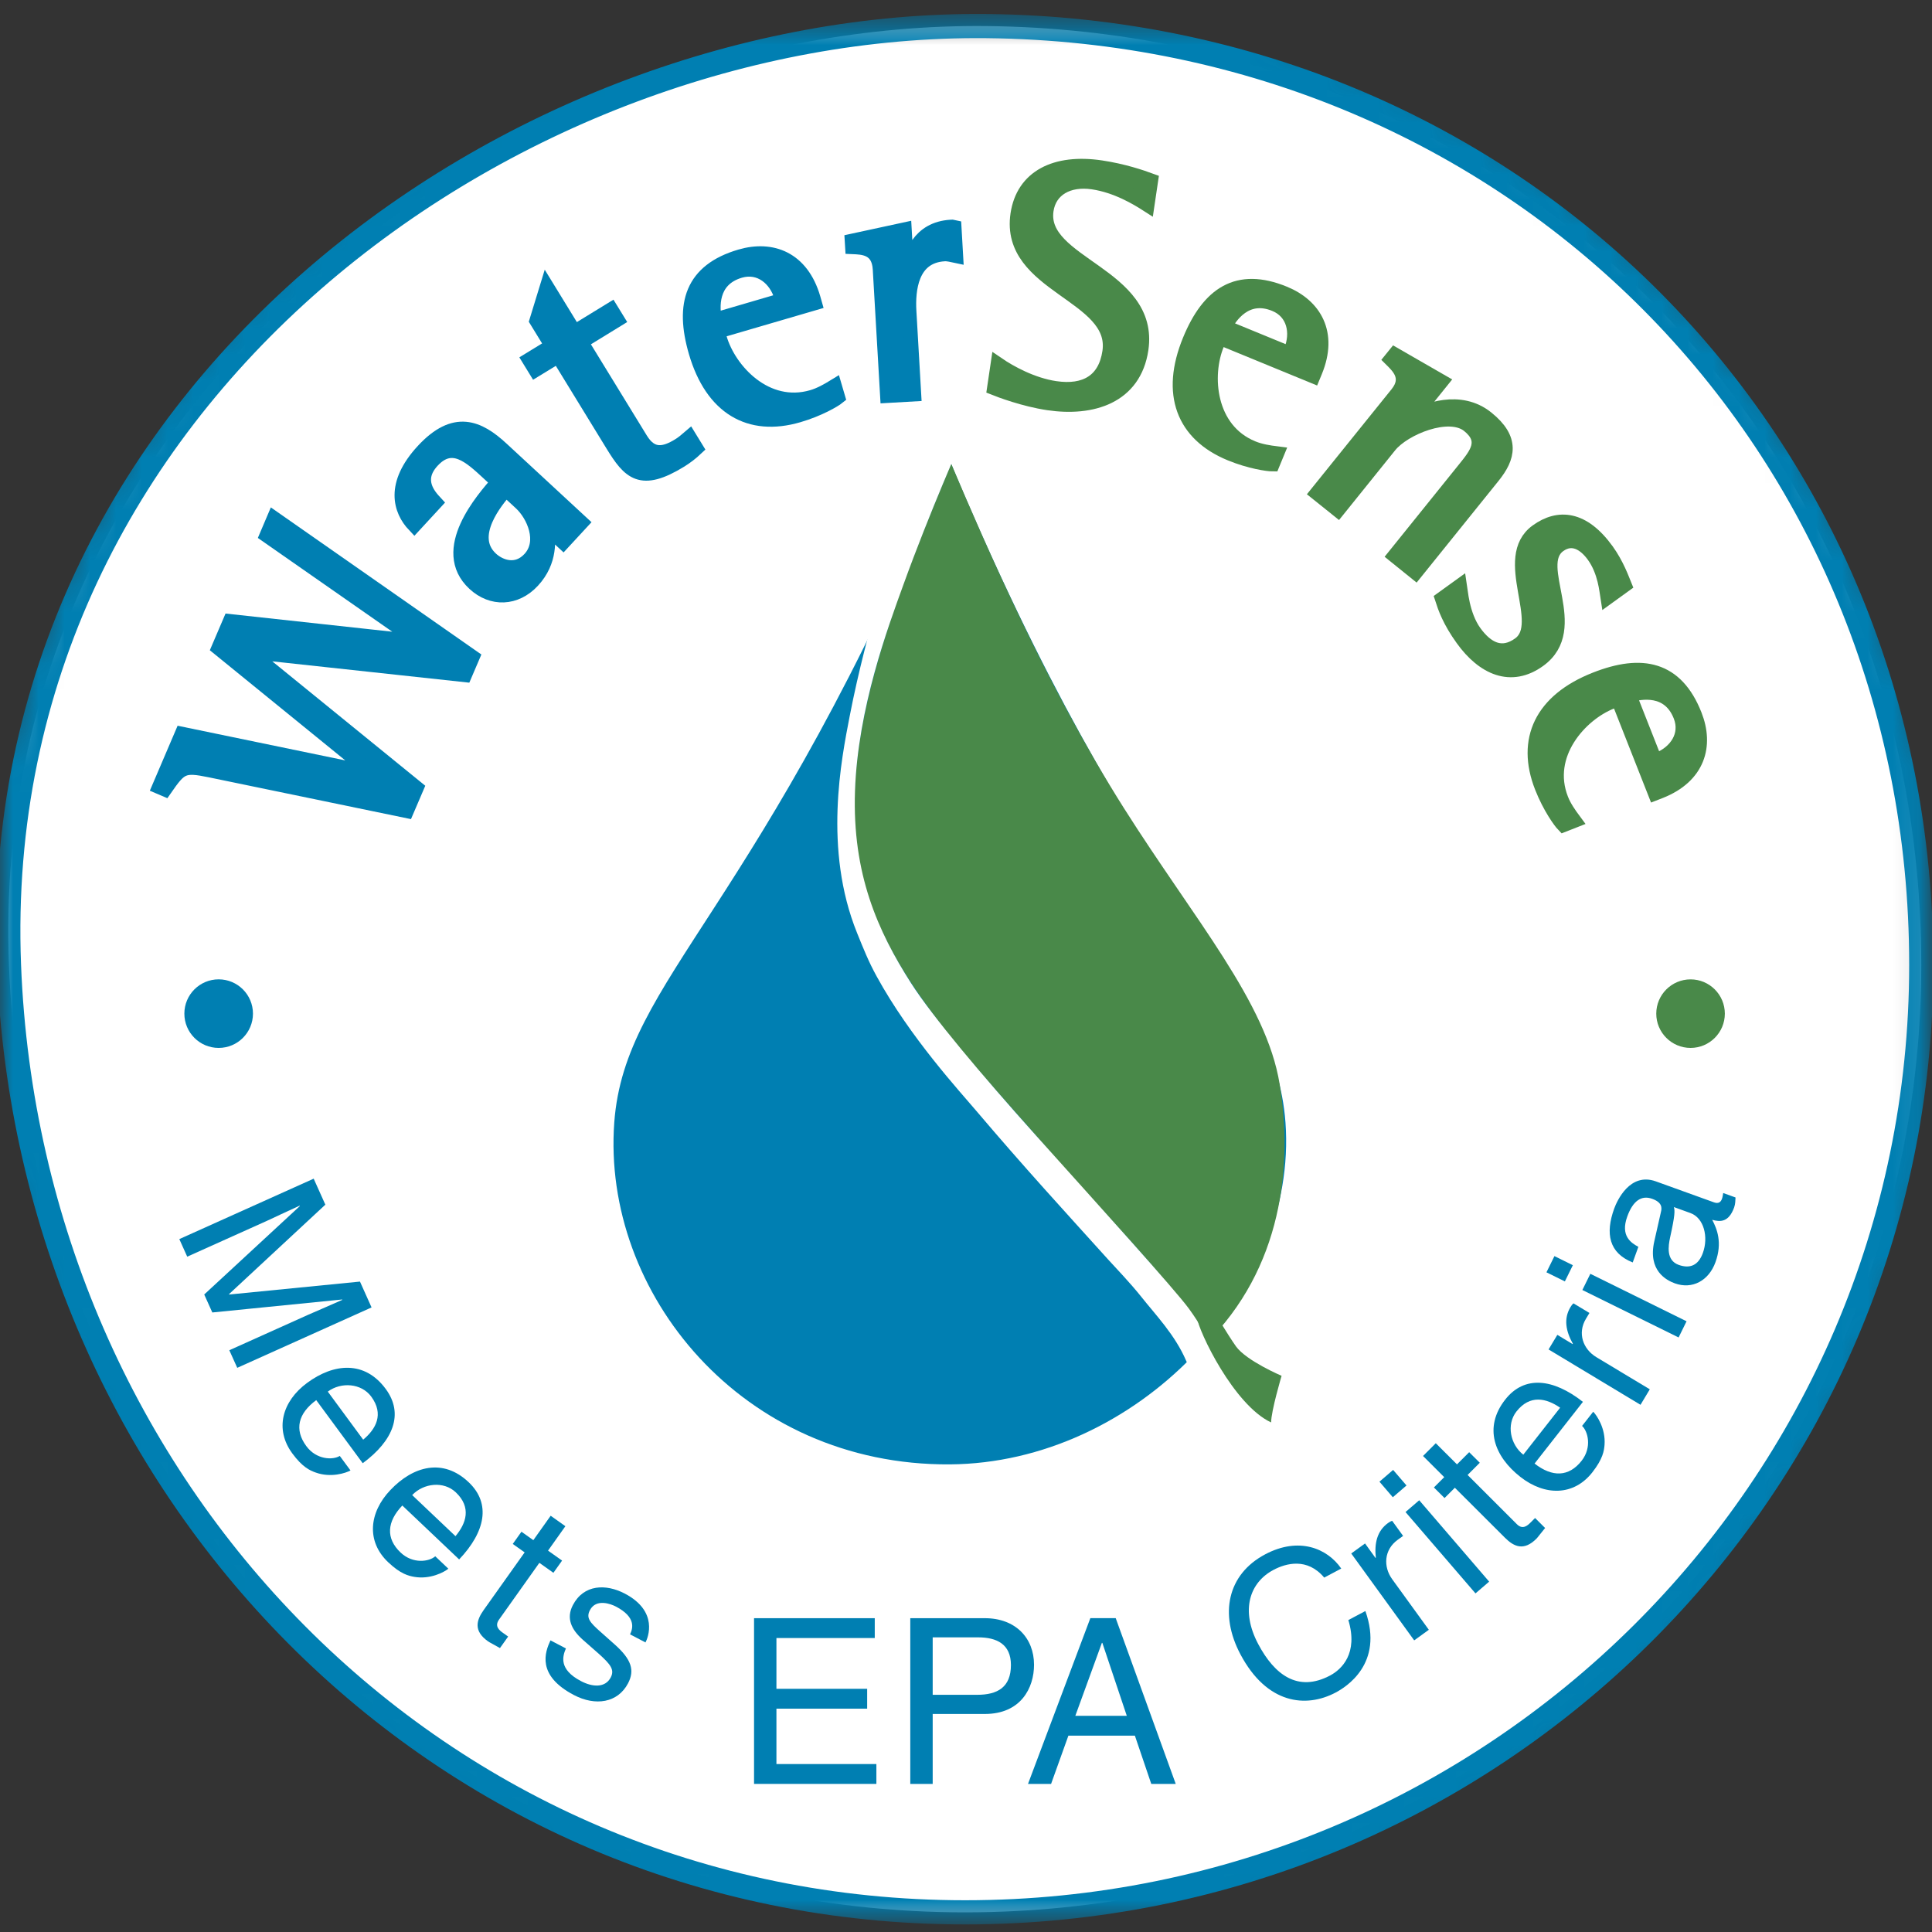 <?xml version="1.0" encoding="UTF-8"?>
<svg width="75px" height="75px" viewBox="0 0 75 75" version="1.1" xmlns="http://www.w3.org/2000/svg" xmlns:xlink="http://www.w3.org/1999/xlink">
    <rect x="0" y="0" width="75" height="75" fill="#333333" stroke="none"/>
    <!-- Generator: Sketch 62 (91390) - https://sketch.com -->
    <title>Artboard Copy 3</title>
    <desc>Created with Sketch.</desc>
    <defs>
        <path d="M27.179,0.44 C13.546,4.231 2.973,15.38 0,29.346 L0,29.346 L0,45.405 C2.975,59.372 13.546,70.521 27.182,74.311 L27.182,74.311 L47.725,74.311 C61.36,70.521 71.932,59.372 74.906,45.405 L74.906,45.405 L74.906,29.346 C71.933,15.38 61.36,4.231 47.727,0.44 L47.727,0.44" id="path-1"></path>
        <path d="M27.179,0.44 C13.546,4.231 2.973,15.38 0,29.346 L0,29.346 L0,45.405 C2.975,59.372 13.546,70.521 27.182,74.311 L27.182,74.311 L47.725,74.311 C61.36,70.521 71.932,59.372 74.906,45.405 L74.906,45.405 L74.906,29.346 C71.933,15.38 61.36,4.231 47.727,0.44 L47.727,0.44 L27.179,0.44 Z" id="path-3"></path>
        <path d="M36.939,0.388 C16.538,0.388 0,16.942 0,37.362 L0,37.362 C0,57.782 16.538,74.336 36.939,74.336 L36.939,74.336 C57.34,74.336 73.878,57.782 73.878,37.362 L73.878,37.362 C73.878,16.942 57.34,0.388 36.939,0.388 Z" id="path-5"></path>
        <path d="M36.939,0.388 C16.538,0.388 0,16.942 0,37.362 L0,37.362 C0,57.782 16.538,74.336 36.939,74.336 L36.939,74.336 C57.34,74.336 73.878,57.782 73.878,37.362 L73.878,37.362 C73.878,16.942 57.34,0.388 36.939,0.388 Z" id="path-7"></path>
        <path d="M36.939,0.388 C16.538,0.388 0,16.942 0,37.362 L0,37.362 C0,57.782 16.538,74.336 36.939,74.336 L36.939,74.336 C57.34,74.336 73.878,57.782 73.878,37.362 L73.878,37.362 C73.878,16.942 57.34,0.388 36.939,0.388 Z" id="path-9"></path>
        <path d="M36.939,0.388 C16.538,0.388 0,16.942 0,37.362 L0,37.362 C0,57.782 16.538,74.336 36.939,74.336 L36.939,74.336 C57.34,74.336 73.878,57.782 73.878,37.362 L73.878,37.362 C73.878,16.942 57.34,0.388 36.939,0.388 Z" id="path-11"></path>
        <path d="M36.939,0.388 C16.538,0.388 0,16.942 0,37.362 L0,37.362 C0,57.782 16.538,74.336 36.939,74.336 L36.939,74.336 C57.34,74.336 73.878,57.782 73.878,37.362 L73.878,37.362 C73.878,16.942 57.34,0.388 36.939,0.388 Z" id="path-13"></path>
        <path d="M36.939,0.388 C16.538,0.388 0,16.942 0,37.362 L0,37.362 C0,57.782 16.538,74.336 36.939,74.336 L36.939,74.336 C57.34,74.336 73.878,57.782 73.878,37.362 L73.878,37.362 C73.878,16.942 57.34,0.388 36.939,0.388 Z" id="path-15"></path>
        <path d="M36.939,0.388 C16.538,0.388 0,16.942 0,37.362 L0,37.362 C0,57.782 16.538,74.336 36.939,74.336 L36.939,74.336 C57.34,74.336 73.878,57.782 73.878,37.362 L73.878,37.362 C73.878,16.942 57.34,0.388 36.939,0.388 Z" id="path-17"></path>
        <path d="M36.939,0.388 C16.538,0.388 0,16.942 0,37.362 L0,37.362 C0,57.782 16.538,74.336 36.939,74.336 L36.939,74.336 C57.34,74.336 73.878,57.782 73.878,37.362 L73.878,37.362 C73.878,16.942 57.34,0.388 36.939,0.388 Z" id="path-19"></path>
        <path d="M36.939,0.388 C16.538,0.388 0,16.942 0,37.362 L0,37.362 C0,57.782 16.538,74.336 36.939,74.336 L36.939,74.336 C57.34,74.336 73.878,57.782 73.878,37.362 L73.878,37.362 C73.878,16.942 57.34,0.388 36.939,0.388 Z" id="path-21"></path>
        <path d="M36.939,0.388 C16.538,0.388 0,16.942 0,37.362 L0,37.362 C0,57.782 16.538,74.336 36.939,74.336 L36.939,74.336 C57.34,74.336 73.878,57.782 73.878,37.362 L73.878,37.362 C73.878,16.942 57.34,0.388 36.939,0.388 Z" id="path-23"></path>
        <path d="M36.939,0.388 C16.538,0.388 0,16.942 0,37.362 L0,37.362 C0,57.782 16.538,74.336 36.939,74.336 L36.939,74.336 C57.34,74.336 73.878,57.782 73.878,37.362 L73.878,37.362 C73.878,16.942 57.34,0.388 36.939,0.388 Z" id="path-25"></path>
        <path d="M36.939,0.388 C16.538,0.388 0,16.942 0,37.362 L0,37.362 C0,57.782 16.538,74.336 36.939,74.336 L36.939,74.336 C57.34,74.336 73.878,57.782 73.878,37.362 L73.878,37.362 C73.878,16.942 57.34,0.388 36.939,0.388 Z" id="path-27"></path>
        <path d="M36.939,0.388 C16.538,0.388 0,16.942 0,37.362 L0,37.362 C0,57.782 16.538,74.336 36.939,74.336 L36.939,74.336 C57.34,74.336 73.878,57.782 73.878,37.362 L73.878,37.362 C73.878,16.942 57.34,0.388 36.939,0.388 Z" id="path-29"></path>
        <path d="M36.939,0.388 C16.538,0.388 0,16.942 0,37.362 L0,37.362 C0,57.782 16.538,74.336 36.939,74.336 L36.939,74.336 C57.34,74.336 73.878,57.782 73.878,37.362 L73.878,37.362 C73.878,16.942 57.34,0.388 36.939,0.388 Z" id="path-31"></path>
        <path d="M36.939,0.388 C16.538,0.388 0,16.942 0,37.362 L0,37.362 C0,57.782 16.538,74.336 36.939,74.336 L36.939,74.336 C57.34,74.336 73.878,57.782 73.878,37.362 L73.878,37.362 C73.878,16.942 57.34,0.388 36.939,0.388 Z" id="path-33"></path>
        <path d="M36.939,0.388 C16.538,0.388 0,16.942 0,37.362 L0,37.362 C0,57.782 16.538,74.336 36.939,74.336 L36.939,74.336 C57.34,74.336 73.878,57.782 73.878,37.362 L73.878,37.362 C73.878,16.942 57.34,0.388 36.939,0.388 Z" id="path-35"></path>
        <path d="M36.939,0.388 C16.538,0.388 0,16.942 0,37.362 L0,37.362 C0,57.782 16.538,74.336 36.939,74.336 L36.939,74.336 C57.34,74.336 73.878,57.782 73.878,37.362 L73.878,37.362 C73.878,16.942 57.34,0.388 36.939,0.388 Z" id="path-37"></path>
        <path d="M36.939,0.388 C16.538,0.388 0,16.942 0,37.362 L0,37.362 C0,57.782 16.538,74.336 36.939,74.336 L36.939,74.336 C57.34,74.336 73.878,57.782 73.878,37.362 L73.878,37.362 C73.878,16.942 57.34,0.388 36.939,0.388 Z" id="path-39"></path>
        <path d="M36.939,0.388 C16.538,0.388 0,16.942 0,37.362 L0,37.362 C0,57.782 16.538,74.336 36.939,74.336 L36.939,74.336 C57.34,74.336 73.878,57.782 73.878,37.362 L73.878,37.362 C73.878,16.942 57.34,0.388 36.939,0.388 Z" id="path-41"></path>
        <path d="M36.939,0.388 C16.538,0.388 0,16.942 0,37.362 L0,37.362 C0,57.782 16.538,74.336 36.939,74.336 L36.939,74.336 C57.34,74.336 73.878,57.782 73.878,37.362 L73.878,37.362 C73.878,16.942 57.34,0.388 36.939,0.388 Z" id="path-43"></path>
        <path d="M36.939,0.388 C16.538,0.388 0,16.942 0,37.362 L0,37.362 C0,57.782 16.538,74.336 36.939,74.336 L36.939,74.336 C57.34,74.336 73.878,57.782 73.878,37.362 L73.878,37.362" id="path-45"></path>
        <path d="M36.939,0.388 C16.538,0.388 0,16.942 0,37.362 L0,37.362 C0,57.782 16.538,74.336 36.939,74.336 L36.939,74.336 C57.34,74.336 73.878,57.782 73.878,37.362 L73.878,37.362" id="path-47"></path>
        <path d="M36.939,0.388 C16.538,0.388 0,16.942 0,37.362 L0,37.362 C0,57.782 16.538,74.336 36.939,74.336 L36.939,74.336 C57.34,74.336 73.878,57.782 73.878,37.362 L73.878,37.362" id="path-49"></path>
        <path d="M36.939,0.388 C16.538,0.388 0,16.942 0,37.362 L0,37.362 C0,57.782 16.538,74.336 36.939,74.336 L36.939,74.336 C57.34,74.336 73.878,57.782 73.878,37.362 L73.878,37.362" id="path-51"></path>
        <path d="M36.939,0.388 C16.538,0.388 0,16.942 0,37.362 L0,37.362 C0,57.782 16.538,74.336 36.939,74.336 L36.939,74.336 C57.34,74.336 73.878,57.782 73.878,37.362 L73.878,37.362 C73.878,16.942 57.34,0.388 36.939,0.388 Z" id="path-53"></path>
        <path d="M36.939,0.388 C16.538,0.388 0,16.942 0,37.362 L0,37.362 C0,57.782 16.538,74.336 36.939,74.336 L36.939,74.336 C57.34,74.336 73.878,57.782 73.878,37.362 L73.878,37.362" id="path-55"></path>
        <path d="M36.939,0.388 C16.538,0.388 0,16.942 0,37.362 L0,37.362 C0,57.782 16.538,74.336 36.939,74.336 L36.939,74.336 C57.34,74.336 73.878,57.782 73.878,37.362 L73.878,37.362 C73.878,16.942 57.34,0.388 36.939,0.388 Z" id="path-57"></path>
        <path d="M36.939,0.388 C16.538,0.388 0,16.942 0,37.362 L0,37.362 C0,57.782 16.538,74.336 36.939,74.336 L36.939,74.336 C57.34,74.336 73.878,57.782 73.878,37.362 L73.878,37.362 C73.878,16.942 57.34,0.388 36.939,0.388 Z" id="path-59"></path>
        <path d="M36.939,0.388 C16.538,0.388 0,16.942 0,37.362 L0,37.362 C0,57.782 16.538,74.336 36.939,74.336 L36.939,74.336 C57.34,74.336 73.878,57.782 73.878,37.362 L73.878,37.362 C73.878,16.942 57.34,0.388 36.939,0.388 Z" id="path-61"></path>
        <path d="M36.939,0.388 C16.538,0.388 0,16.942 0,37.362 L0,37.362 C0,57.782 16.538,74.336 36.939,74.336 L36.939,74.336 C57.34,74.336 73.878,57.782 73.878,37.362 L73.878,37.362 C73.878,16.942 57.34,0.388 36.939,0.388 Z" id="path-63"></path>
        <path d="M36.939,0.388 C16.538,0.388 0,16.942 0,37.362 L0,37.362 C0,57.782 16.538,74.336 36.939,74.336 L36.939,74.336 C57.34,74.336 73.878,57.782 73.878,37.362 L73.878,37.362 C73.878,16.942 57.34,0.388 36.939,0.388 Z" id="path-65"></path>
        <path d="M36.939,0.388 C16.538,0.388 0,16.942 0,37.362 L0,37.362 C0,57.782 16.538,74.336 36.939,74.336 L36.939,74.336 C57.34,74.336 73.878,57.782 73.878,37.362 L73.878,37.362 C73.878,16.942 57.34,0.388 36.939,0.388 Z" id="path-67"></path>
        <path d="M36.939,0.388 C16.538,0.388 0,16.942 0,37.362 L0,37.362 C0,57.782 16.538,74.336 36.939,74.336 L36.939,74.336 C57.34,74.336 73.878,57.782 73.878,37.362 L73.878,37.362 C73.878,16.942 57.34,0.388 36.939,0.388 Z" id="path-69"></path>
        <path d="M36.939,0.388 C16.538,0.388 0,16.942 0,37.362 L0,37.362 C0,57.782 16.538,74.336 36.939,74.336 L36.939,74.336 C57.34,74.336 73.878,57.782 73.878,37.362 L73.878,37.362 C73.878,16.942 57.34,0.388 36.939,0.388 Z" id="path-71"></path>
        <path d="M36.939,0.388 C16.538,0.388 0,16.942 0,37.362 L0,37.362 C0,57.782 16.538,74.336 36.939,74.336 L36.939,74.336 C57.34,74.336 73.878,57.782 73.878,37.362 L73.878,37.362 C73.878,16.942 57.34,0.388 36.939,0.388 Z" id="path-73"></path>
        <path d="M36.939,0.388 C16.538,0.388 0,16.942 0,37.362 L0,37.362 C0,57.782 16.538,74.336 36.939,74.336 L36.939,74.336 C57.34,74.336 73.878,57.782 73.878,37.362 L73.878,37.362 C73.878,16.942 57.34,0.388 36.939,0.388 Z" id="path-75"></path>
        <path d="M36.939,0.388 C16.538,0.388 0,16.942 0,37.362 L0,37.362 C0,57.782 16.538,74.336 36.939,74.336 L36.939,74.336 C57.34,74.336 73.878,57.782 73.878,37.362 L73.878,37.362 C73.878,16.942 57.34,0.388 36.939,0.388 Z" id="path-77"></path>
        <path d="M36.939,0.388 C16.538,0.388 0,16.942 0,37.362 L0,37.362 C0,57.782 16.538,74.336 36.939,74.336 L36.939,74.336 C57.34,74.336 73.878,57.782 73.878,37.362 L73.878,37.362 C73.878,16.942 57.34,0.388 36.939,0.388 Z" id="path-79"></path>
        <path d="M36.939,0.388 C16.538,0.388 0,16.942 0,37.362 L0,37.362 C0,57.782 16.538,74.336 36.939,74.336 L36.939,74.336 C57.34,74.336 73.878,57.782 73.878,37.362 L73.878,37.362 C73.878,16.942 57.34,0.388 36.939,0.388 Z" id="path-81"></path>
        <path d="M36.939,0.388 C16.538,0.388 0,16.942 0,37.362 L0,37.362 C0,57.782 16.538,74.336 36.939,74.336 L36.939,74.336 C57.34,74.336 73.878,57.782 73.878,37.362 L73.878,37.362 C73.878,16.942 57.34,0.388 36.939,0.388 Z" id="path-83"></path>
        <path d="M36.939,0.388 C16.538,0.388 0,16.942 0,37.362 L0,37.362 C0,57.782 16.538,74.336 36.939,74.336 L36.939,74.336 C57.34,74.336 73.878,57.782 73.878,37.362 L73.878,37.362 C73.878,16.942 57.34,0.388 36.939,0.388 Z" id="path-85"></path>
        <path d="M36.939,0.388 C16.538,0.388 0,16.942 0,37.362 L0,37.362 C0,57.782 16.538,74.336 36.939,74.336 L36.939,74.336 C57.34,74.336 73.878,57.782 73.878,37.362 L73.878,37.362 C73.878,16.942 57.34,0.388 36.939,0.388 Z" id="path-87"></path>
    </defs>
    <g id="Artboard-Copy-3" stroke="none" stroke-width="1" fill="none" fill-rule="evenodd">
        <g id="Group-7">
            <g id="Group-3" transform="translate(0, 0.248)">
                <mask id="mask-2" fill="white">
                    <use xlink:href="#path-1"></use>
                </mask>
                <g id="Clip-2"></g>
                <path d="M74.583,37.21 C74.583,57.522 57.965,73.989 37.466,73.989 C16.967,73.989 1.132,57.508 0.348,37.21 C-0.504,15.116 19.998,0.57 38.3,0.764 C58.799,0.983 74.583,16.896 74.583,37.21" id="Fill-1" fill="#FFFFFF" mask="url(#mask-2)"></path>
            </g>
            <g id="Group-6" transform="translate(0, 0.248)">
                <mask id="mask-4" fill="white">
                    <use xlink:href="#path-3"></use>
                </mask>
                <g id="Clip-5"></g>
                <path d="M74.583,37.21 C74.583,57.522 57.965,73.989 37.466,73.989 C16.967,73.989 1.132,57.508 0.348,37.21 C-0.504,15.116 19.998,0.57 38.3,0.764 C58.799,0.983 74.583,16.896 74.583,37.21 Z" id="Stroke-4" stroke="#007FB2" stroke-width="0.938" mask="url(#mask-4)"></path>
            </g>
            <g id="Group-127">
                <g id="Group-3" transform="translate(0, 0.275)">
                    <mask id="mask-6" fill="white">
                        <use xlink:href="#path-5"></use>
                    </mask>
                    <g id="Clip-2"></g>
                    <path d="M8.159,29.624 C7.098,29.405 7.001,29.495 6.397,30.362 L6.186,30.272 L7.063,28.22 L14.423,29.742 L14.432,29.717 L8.488,24.883 L8.932,23.845 L16.236,24.641 L16.247,24.616 L10.358,20.508 L10.637,19.852 L18.338,25.232 L18.042,25.924 L9.701,25.021 L9.691,25.046 L16.167,30.312 L15.786,31.201 L8.159,29.624 Z" id="Fill-1" fill="#007FB2" mask="url(#mask-6)"></path>
                </g>
                <g id="Group-6" transform="translate(0, 0.275)">
                    <mask id="mask-8" fill="white">
                        <use xlink:href="#path-7"></use>
                    </mask>
                    <g id="Clip-5"></g>
                    <path d="M8.159,29.624 C7.098,29.405 7.001,29.495 6.397,30.362 L6.186,30.272 L7.063,28.22 L14.423,29.742 L14.432,29.717 L8.488,24.883 L8.932,23.845 L16.236,24.641 L16.247,24.616 L10.358,20.508 L10.637,19.852 L18.338,25.232 L18.042,25.924 L9.701,25.021 L9.691,25.046 L16.167,30.312 L15.786,31.201 L8.159,29.624 Z" id="Stroke-4" stroke="#007FB2" stroke-width="0.563" mask="url(#mask-8)"></path>
                </g>
                <g id="Group-9" transform="translate(0, 0.275)">
                    <mask id="mask-10" fill="white">
                        <use xlink:href="#path-9"></use>
                    </mask>
                    <g id="Clip-8"></g>
                    <path d="M19.642,18.718 C19.268,19.142 18.096,20.529 19.062,21.423 C19.408,21.742 20.054,21.974 20.566,21.421 C21.186,20.751 20.717,19.714 20.225,19.257 L19.642,18.718 Z M21.231,20.187 C21.287,20.661 21.386,21.504 20.675,22.273 C20.017,22.983 19.096,23.01 18.416,22.38 C17.005,21.075 18.764,19.094 19.336,18.435 L18.952,18.079 C18.261,17.44 17.551,16.783 16.784,17.612 C16.09,18.361 16.656,18.977 16.894,19.234 L16.084,20.112 C15.536,19.534 15.222,18.528 16.427,17.226 C17.651,15.904 18.571,16.315 19.477,17.155 L22.565,20.012 L21.863,20.772 L21.231,20.187 Z" id="Fill-7" fill="#007FB2" mask="url(#mask-10)"></path>
                </g>
                <g id="Group-12" transform="translate(0, 0.275)">
                    <mask id="mask-12" fill="white">
                        <use xlink:href="#path-11"></use>
                    </mask>
                    <g id="Clip-11"></g>
                    <path d="M19.642,18.718 C19.268,19.142 18.096,20.529 19.062,21.423 C19.408,21.742 20.054,21.974 20.566,21.421 C21.186,20.751 20.717,19.714 20.225,19.257 L19.642,18.718 Z M21.231,20.187 C21.287,20.661 21.386,21.504 20.675,22.273 C20.017,22.983 19.096,23.01 18.416,22.38 C17.005,21.075 18.764,19.094 19.336,18.435 L18.952,18.079 C18.261,17.44 17.551,16.783 16.784,17.612 C16.09,18.361 16.656,18.977 16.894,19.234 L16.084,20.112 C15.536,19.534 15.222,18.528 16.427,17.226 C17.651,15.904 18.571,16.315 19.477,17.155 L22.565,20.012 L21.863,20.772 L21.231,20.187 Z" id="Stroke-10" stroke="#007FB2" stroke-width="0.563" mask="url(#mask-12)"></path>
                </g>
                <g id="Group-15" transform="translate(0, 0.275)">
                    <mask id="mask-14" fill="white">
                        <use xlink:href="#path-13"></use>
                    </mask>
                    <g id="Clip-14"></g>
                    <path d="M27.024,17.13 C26.835,17.309 26.63,17.465 26.413,17.6 C24.878,18.541 24.444,18.065 23.783,16.988 L21.67,13.54 L20.787,14.08 L20.548,13.69 L21.431,13.15 L20.834,12.176 L21.233,10.874 L22.301,12.616 L23.722,11.745 L23.961,12.134 L22.552,12.999 L24.87,16.78 C25.292,17.467 25.794,17.364 26.356,17.019 C26.506,16.928 26.64,16.813 26.764,16.706 L27.024,17.13 Z" id="Fill-13" fill="#007FB2" mask="url(#mask-14)"></path>
                </g>
                <g id="Group-18" transform="translate(0, 0.275)">
                    <mask id="mask-16" fill="white">
                        <use xlink:href="#path-15"></use>
                    </mask>
                    <g id="Clip-17"></g>
                    <path d="M27.024,17.13 C26.835,17.309 26.63,17.465 26.413,17.6 C24.878,18.541 24.444,18.065 23.783,16.988 L21.67,13.54 L20.787,14.08 L20.548,13.69 L21.431,13.15 L20.834,12.176 L21.233,10.874 L22.301,12.616 L23.722,11.745 L23.961,12.134 L22.552,12.999 L24.87,16.78 C25.292,17.467 25.794,17.364 26.356,17.019 C26.506,16.928 26.64,16.813 26.764,16.706 L27.024,17.13 Z" id="Stroke-16" stroke="#007FB2" stroke-width="0.563" mask="url(#mask-16)"></path>
                </g>
                <g id="Group-21" transform="translate(0, 0.275)">
                    <mask id="mask-18" fill="white">
                        <use xlink:href="#path-17"></use>
                    </mask>
                    <g id="Clip-20"></g>
                    <path d="M30.34,11.262 C30.129,10.539 29.499,10.009 28.724,10.235 C27.551,10.578 27.653,11.697 27.743,12.147 L30.374,11.377 L30.34,11.262 Z M32.526,15.145 C32.39,15.255 31.793,15.612 30.992,15.845 C29.097,16.399 27.644,15.549 27.015,13.395 C26.472,11.537 26.861,10.233 28.745,9.683 C29.958,9.329 31.119,9.76 31.569,11.295 L31.624,11.488 L27.858,12.589 L27.937,12.859 C28.303,14.111 29.736,15.666 31.53,15.142 C31.84,15.052 32.14,14.88 32.401,14.72 L32.526,15.145 Z" id="Fill-19" fill="#007FB2" mask="url(#mask-18)"></path>
                </g>
                <g id="Group-24" transform="translate(0, 0.275)">
                    <mask id="mask-20" fill="white">
                        <use xlink:href="#path-19"></use>
                    </mask>
                    <g id="Clip-23"></g>
                    <path d="M30.34,11.262 C30.129,10.539 29.499,10.009 28.724,10.235 C27.551,10.578 27.653,11.697 27.743,12.147 L30.374,11.377 L30.34,11.262 Z M32.526,15.145 C32.39,15.255 31.793,15.612 30.992,15.845 C29.097,16.399 27.644,15.549 27.015,13.395 C26.472,11.537 26.861,10.233 28.745,9.683 C29.958,9.329 31.119,9.76 31.569,11.295 L31.624,11.488 L27.858,12.589 L27.937,12.859 C28.303,14.111 29.736,15.666 31.53,15.142 C31.84,15.052 32.14,14.88 32.401,14.72 L32.526,15.145 Z" id="Stroke-22" stroke="#007FB2" stroke-width="0.563" mask="url(#mask-20)"></path>
                </g>
                <g id="Group-27" transform="translate(0, 0.275)">
                    <mask id="mask-22" fill="white">
                        <use xlink:href="#path-21"></use>
                    </mask>
                    <g id="Clip-26"></g>
                    <path d="M34.162,10.176 C34.114,9.33 33.481,9.326 33.089,9.309 L33.075,9.08 L35.111,8.64 L35.202,10.236 L35.229,10.235 C35.371,9.662 35.647,8.608 36.921,8.535 C36.961,8.532 37.001,8.53 37.043,8.541 L37.107,9.654 C36.957,9.623 36.806,9.578 36.66,9.587 C35.359,9.662 35.246,10.988 35.293,11.806 L35.479,15.027 L34.447,15.086 L34.162,10.176 Z" id="Fill-25" fill="#007FB2" mask="url(#mask-22)"></path>
                </g>
                <g id="Group-30" transform="translate(0, 0.275)">
                    <mask id="mask-24" fill="white">
                        <use xlink:href="#path-23"></use>
                    </mask>
                    <g id="Clip-29"></g>
                    <path d="M34.162,10.176 C34.114,9.33 33.481,9.326 33.089,9.309 L33.075,9.08 L35.111,8.64 L35.202,10.236 L35.229,10.235 C35.371,9.662 35.647,8.608 36.921,8.535 C36.961,8.532 37.001,8.53 37.043,8.541 L37.107,9.654 C36.957,9.623 36.806,9.578 36.66,9.587 C35.359,9.662 35.246,10.988 35.293,11.806 L35.479,15.027 L34.447,15.086 L34.162,10.176 Z" id="Stroke-28" stroke="#007FB2" stroke-width="0.563" mask="url(#mask-24)"></path>
                </g>
                <g id="Group-33" transform="translate(0, 0.275)">
                    <mask id="mask-26" fill="white">
                        <use xlink:href="#path-25"></use>
                    </mask>
                    <g id="Clip-32"></g>
                    <path d="M44.538,7.667 C44.153,7.42 43.356,6.934 42.425,6.796 C41.467,6.654 40.738,7.074 40.618,7.886 C40.306,9.986 44.733,10.372 44.3,13.284 C44.027,15.119 42.402,15.624 40.689,15.369 C39.757,15.231 38.818,14.874 38.6,14.787 L38.736,13.87 C39.193,14.182 40.058,14.665 40.963,14.799 C42.132,14.973 42.907,14.517 43.075,13.387 C43.409,11.14 39.092,10.838 39.507,8.047 C39.723,6.598 40.972,5.968 42.74,6.231 C43.604,6.36 44.302,6.599 44.676,6.736 L44.538,7.667 Z" id="Fill-31" fill="#498949" mask="url(#mask-26)"></path>
                </g>
                <g id="Group-36" transform="translate(0, 0.275)">
                    <mask id="mask-28" fill="white">
                        <use xlink:href="#path-27"></use>
                    </mask>
                    <g id="Clip-35"></g>
                    <path d="M44.538,7.667 C44.153,7.42 43.356,6.934 42.425,6.796 C41.467,6.654 40.738,7.074 40.618,7.886 C40.306,9.986 44.733,10.372 44.3,13.284 C44.027,15.119 42.402,15.624 40.689,15.369 C39.757,15.231 38.818,14.874 38.6,14.787 L38.736,13.87 C39.193,14.182 40.058,14.665 40.963,14.799 C42.132,14.973 42.907,14.517 43.075,13.387 C43.409,11.14 39.092,10.838 39.507,8.047 C39.723,6.598 40.972,5.968 42.74,6.231 C43.604,6.36 44.302,6.599 44.676,6.736 L44.538,7.667 Z" id="Stroke-34" stroke="#498949" stroke-width="0.563" mask="url(#mask-28)"></path>
                </g>
                <g id="Group-39" transform="translate(0, 0.275)">
                    <mask id="mask-30" fill="white">
                        <use xlink:href="#path-29"></use>
                    </mask>
                    <g id="Clip-38"></g>
                    <path d="M50.116,13.344 C50.402,12.648 50.24,11.84 49.494,11.534 C48.363,11.069 47.745,12.006 47.534,12.414 L50.07,13.456 L50.116,13.344 Z M49.398,17.743 C49.223,17.743 48.535,17.65 47.765,17.333 C45.938,16.582 45.333,15.012 46.187,12.935 C46.922,11.145 48.04,10.37 49.854,11.116 C51.024,11.595 51.662,12.657 51.055,14.137 L50.978,14.323 L47.347,12.831 L47.241,13.093 C46.745,14.298 46.895,16.408 48.623,17.118 C48.922,17.242 49.263,17.295 49.567,17.333 L49.398,17.743 Z" id="Fill-37" fill="#498949" mask="url(#mask-30)"></path>
                </g>
                <g id="Group-42" transform="translate(0, 0.275)">
                    <mask id="mask-32" fill="white">
                        <use xlink:href="#path-31"></use>
                    </mask>
                    <g id="Clip-41"></g>
                    <path d="M50.116,13.344 C50.402,12.648 50.24,11.84 49.494,11.534 C48.363,11.069 47.745,12.006 47.534,12.414 L50.07,13.456 L50.116,13.344 Z M49.398,17.743 C49.223,17.743 48.535,17.65 47.765,17.333 C45.938,16.582 45.333,15.012 46.187,12.935 C46.922,11.145 48.04,10.37 49.854,11.116 C51.024,11.595 51.662,12.657 51.055,14.137 L50.978,14.323 L47.347,12.831 L47.241,13.093 C46.745,14.298 46.895,16.408 48.623,17.118 C48.922,17.242 49.263,17.295 49.567,17.333 L49.398,17.743 Z" id="Stroke-40" stroke="#498949" stroke-width="0.563" mask="url(#mask-32)"></path>
                </g>
                <g id="Group-45" transform="translate(0, 0.275)">
                    <mask id="mask-34" fill="white">
                        <use xlink:href="#path-33"></use>
                    </mask>
                    <g id="Clip-44"></g>
                    <path d="M54.243,15.006 C54.747,14.377 54.28,13.95 54.002,13.674 L54.146,13.496 L55.949,14.534 L54.828,15.927 L54.849,15.943 C55.335,15.662 56.672,15.115 57.718,15.959 C58.735,16.777 58.551,17.476 57.953,18.218 L54.951,21.945 L54.146,21.296 L56.869,17.915 C57.325,17.349 57.746,16.826 57.012,16.236 C56.248,15.621 54.5,16.335 53.943,17.026 L51.938,19.517 L51.13,18.869 L54.243,15.006 Z" id="Fill-43" fill="#498949" mask="url(#mask-34)"></path>
                </g>
                <g id="Group-48" transform="translate(0, 0.275)">
                    <mask id="mask-36" fill="white">
                        <use xlink:href="#path-35"></use>
                    </mask>
                    <g id="Clip-47"></g>
                    <path d="M54.243,15.006 C54.747,14.377 54.28,13.95 54.002,13.674 L54.146,13.496 L55.949,14.534 L54.828,15.927 L54.849,15.943 C55.335,15.662 56.672,15.115 57.718,15.959 C58.735,16.777 58.551,17.476 57.953,18.218 L54.951,21.945 L54.146,21.296 L56.869,17.915 C57.325,17.349 57.746,16.826 57.012,16.236 C56.248,15.621 54.5,16.335 53.943,17.026 L51.938,19.517 L51.13,18.869 L54.243,15.006 Z" id="Stroke-46" stroke="#498949" stroke-width="0.563" mask="url(#mask-36)"></path>
                </g>
                <g id="Group-51" transform="translate(0, 0.275)">
                    <mask id="mask-38" fill="white">
                        <use xlink:href="#path-37"></use>
                    </mask>
                    <g id="Clip-50"></g>
                    <path d="M62.408,22.911 C62.37,22.674 62.311,21.904 61.87,21.293 C61.532,20.825 61.042,20.514 60.52,20.891 C59.431,21.679 61.452,24.114 59.741,25.348 C58.651,26.135 57.586,25.646 56.783,24.534 C56.271,23.825 56.095,23.307 55.986,22.97 L56.672,22.475 C56.696,22.623 56.751,23.595 57.239,24.271 C57.712,24.924 58.298,25.231 58.983,24.735 C60.096,23.933 58.225,21.388 59.664,20.35 C60.503,19.744 61.453,19.82 62.374,21.096 C62.768,21.641 62.972,22.222 63.061,22.439 L62.408,22.911 Z" id="Fill-49" fill="#498949" mask="url(#mask-38)"></path>
                </g>
                <g id="Group-54" transform="translate(0, 0.275)">
                    <mask id="mask-40" fill="white">
                        <use xlink:href="#path-39"></use>
                    </mask>
                    <g id="Clip-53"></g>
                    <path d="M62.408,22.911 C62.37,22.674 62.311,21.904 61.87,21.293 C61.532,20.825 61.042,20.514 60.52,20.891 C59.431,21.679 61.452,24.114 59.741,25.348 C58.651,26.135 57.586,25.646 56.783,24.534 C56.271,23.825 56.095,23.307 55.986,22.97 L56.672,22.475 C56.696,22.623 56.751,23.595 57.239,24.271 C57.712,24.924 58.298,25.231 58.983,24.735 C60.096,23.933 58.225,21.388 59.664,20.35 C60.503,19.744 61.453,19.82 62.374,21.096 C62.768,21.641 62.972,22.222 63.061,22.439 L62.408,22.911 Z" id="Stroke-52" stroke="#498949" stroke-width="0.563" mask="url(#mask-40)"></path>
                </g>
                <g id="Group-57" transform="translate(0, 0.275)">
                    <mask id="mask-42" fill="white">
                        <use xlink:href="#path-41"></use>
                    </mask>
                    <g id="Clip-56"></g>
                    <path d="M64.362,29.217 C65.064,28.941 65.534,28.265 65.238,27.515 C64.79,26.376 63.685,26.58 63.246,26.71 L64.251,29.261 L64.362,29.217 Z M60.693,31.745 C60.571,31.619 60.162,31.058 59.857,30.282 C59.133,28.444 59.848,26.921 61.936,26.099 C63.737,25.389 65.071,25.66 65.789,27.486 C66.253,28.66 65.929,29.857 64.441,30.443 L64.253,30.516 L62.815,26.865 L62.552,26.968 C61.34,27.446 59.921,29.015 60.605,30.753 C60.722,31.054 60.922,31.336 61.105,31.583 L60.693,31.745 Z" id="Fill-55" fill="#498949" mask="url(#mask-42)"></path>
                </g>
                <g id="Group-60" transform="translate(0, 0.275)">
                    <mask id="mask-44" fill="white">
                        <use xlink:href="#path-43"></use>
                    </mask>
                    <g id="Clip-59"></g>
                    <path d="M64.362,29.217 C65.064,28.941 65.534,28.265 65.238,27.515 C64.79,26.376 63.685,26.58 63.246,26.71 L64.251,29.261 L64.362,29.217 Z M60.693,31.745 C60.571,31.619 60.162,31.058 59.857,30.282 C59.133,28.444 59.848,26.921 61.936,26.099 C63.737,25.389 65.071,25.66 65.789,27.486 C66.253,28.66 65.929,29.857 64.441,30.443 L64.253,30.516 L62.815,26.865 L62.552,26.968 C61.34,27.446 59.921,29.015 60.605,30.753 C60.722,31.054 60.922,31.336 61.105,31.583 L60.693,31.745 Z" id="Stroke-58" stroke="#498949" stroke-width="0.563" mask="url(#mask-44)"></path>
                </g>
                <g id="Group-63" transform="translate(0, 0.275)">
                    <mask id="mask-46" fill="white">
                        <use xlink:href="#path-45"></use>
                    </mask>
                    <g id="Clip-62"></g>
                    <path d="M9.82,39.074 C9.82,39.809 9.224,40.405 8.488,40.405 C7.753,40.405 7.157,39.809 7.157,39.074 C7.157,38.339 7.753,37.743 8.488,37.743 C9.224,37.743 9.82,38.339 9.82,39.074" id="Fill-61" fill="#007FB2" mask="url(#mask-46)"></path>
                </g>
                <g id="Group-66" transform="translate(0, 0.275)">
                    <mask id="mask-48" fill="white">
                        <use xlink:href="#path-47"></use>
                    </mask>
                    <g id="Clip-65"></g>
                    <path d="M66.958,39.075 C66.958,39.809 66.362,40.405 65.628,40.405 C64.893,40.405 64.296,39.809 64.296,39.075 C64.296,38.34 64.893,37.744 65.628,37.744 C66.362,37.744 66.958,38.34 66.958,39.075" id="Fill-64" fill="#498949" mask="url(#mask-48)"></path>
                </g>
                <g id="Group-69" transform="translate(0, 0.275)">
                    <mask id="mask-50" fill="white">
                        <use xlink:href="#path-49"></use>
                    </mask>
                    <g id="Clip-68"></g>
                    <path d="M49.902,43.297 C49.488,37.69 44.177,35.12 36.85,17.558 C29.513,35.152 24.262,37.684 23.846,43.297 C23.358,49.919 28.814,56.627 36.875,56.572 C44.084,56.521 50.392,49.919 49.902,43.297" id="Fill-67" fill="#007FB2" mask="url(#mask-50)"></path>
                </g>
                <g id="Group-72" transform="translate(0, 0.275)">
                    <mask id="mask-52" fill="white">
                        <use xlink:href="#path-51"></use>
                    </mask>
                    <g id="Clip-71"></g>
                    <path d="M46.783,51.912 C46.183,50.1 43.599,47.695 40.519,44.148 C37.438,40.601 33.759,36.976 33.246,32.521 C32.731,28.069 34.717,23.022 36.924,17.726 C38.297,20.962 40.625,26.345 43.643,31.116 C46.387,35.451 49.163,38.638 49.675,41.807 C50.192,44.979 49.78,48.967 46.783,51.912" id="Fill-70" fill="#498949" mask="url(#mask-52)"></path>
                </g>
                <g id="Group-75" transform="translate(0, 0.275)">
                    <mask id="mask-54" fill="white">
                        <use xlink:href="#path-53"></use>
                    </mask>
                    <g id="Clip-74"></g>
                    <path d="M37.329,16.815 C37.329,16.815 36.104,19.565 35.07,22.423 C34.471,24.075 33.299,27.217 33.191,30.429 C33.081,33.644 34.069,35.862 35.368,37.892 C36.199,39.188 38.084,41.425 40.213,43.801 C42.747,46.625 45.588,49.757 46.152,50.525 C47.02,51.713 47.349,52.76 47.349,52.76 L46.56,53.359 C46.56,53.359 46.414,53.402 46.043,52.542 C45.607,51.534 44.864,50.774 44.301,50.062 C43.852,49.501 43.328,48.962 43.02,48.621 C41.277,46.69 39.785,45.069 37.899,42.848 C37.277,42.11 35.334,40.008 34.027,37.618 C33.72,37.059 33.523,36.565 33.272,35.944 C31.953,32.687 32.666,29.177 32.984,27.53 C33.339,25.704 33.735,24.277 34.224,22.479 C34.715,20.682 35.532,16.596 35.532,16.596 L37.329,16.815 Z" id="Fill-73" fill="#FFFFFF" mask="url(#mask-54)"></path>
                </g>
                <g id="Group-78" transform="translate(0, 0.275)">
                    <mask id="mask-56" fill="white">
                        <use xlink:href="#path-55"></use>
                    </mask>
                    <g id="Clip-77"></g>
                    <path d="M47.025,50.472 C47.025,50.472 47.672,51.559 47.981,51.992 C48.386,52.554 49.751,53.134 49.751,53.134 C49.751,53.134 49.345,54.502 49.345,54.944 C47.896,54.268 46.533,51.415 46.461,50.861 C46.387,50.312 47.025,50.472 47.025,50.472" id="Fill-76" fill="#498949" mask="url(#mask-56)"></path>
                </g>
                <g id="Group-81" transform="translate(0, 0.275)">
                    <mask id="mask-58" fill="white">
                        <use xlink:href="#path-57"></use>
                    </mask>
                    <g id="Clip-80"></g>
                    <path d="M8.902,52.141 L11.982,50.756 C12.134,50.688 12.802,50.404 13.288,50.186 L13.282,50.171 L8.242,50.675 L7.928,49.977 L11.641,46.543 L11.634,46.528 C11.156,46.744 10.5,47.055 10.349,47.124 L7.268,48.509 L6.961,47.827 L12.177,45.481 L12.63,46.49 L8.891,49.963 L8.898,49.978 L13.974,49.476 L14.424,50.479 L9.21,52.824 L8.902,52.141 Z" id="Fill-79" fill="#007FB2" mask="url(#mask-58)"></path>
                </g>
                <g id="Group-84" transform="translate(0, 0.275)">
                    <mask id="mask-60" fill="white">
                        <use xlink:href="#path-59"></use>
                    </mask>
                    <g id="Clip-83"></g>
                    <path d="M14.099,55.613 C14.595,55.198 14.915,54.625 14.411,53.94 C14.028,53.421 13.244,53.364 12.725,53.747 L14.099,55.613 Z M13.606,56.808 C13.43,56.907 12.843,57.103 12.25,56.887 C12.034,56.809 11.744,56.685 11.348,56.147 C10.653,55.205 10.954,54.122 11.922,53.409 C12.96,52.643 14.156,52.534 14.973,53.643 C15.688,54.611 15.267,55.653 14.081,56.527 L12.276,54.078 C11.577,54.592 11.414,55.217 11.892,55.864 C12.284,56.397 12.925,56.409 13.19,56.244 L13.606,56.808 Z" id="Fill-82" fill="#007FB2" mask="url(#mask-60)"></path>
                </g>
                <g id="Group-87" transform="translate(0, 0.275)">
                    <mask id="mask-62" fill="white">
                        <use xlink:href="#path-61"></use>
                    </mask>
                    <g id="Clip-86"></g>
                    <path d="M17.682,59.359 C18.097,58.863 18.312,58.244 17.694,57.657 C17.226,57.213 16.445,57.296 16.001,57.764 L17.682,59.359 Z M17.405,60.622 C17.251,60.75 16.706,61.046 16.084,60.939 C15.858,60.899 15.551,60.829 15.067,60.369 C14.216,59.562 14.323,58.444 15.151,57.572 C16.038,56.635 17.198,56.318 18.196,57.267 C19.069,58.095 18.838,59.194 17.824,60.262 L15.618,58.169 C15.019,58.797 14.968,59.442 15.552,59.995 C16.032,60.45 16.666,60.348 16.896,60.14 L17.405,60.622 Z" id="Fill-85" fill="#007FB2" mask="url(#mask-62)"></path>
                </g>
                <g id="Group-90" transform="translate(0, 0.275)">
                    <mask id="mask-64" fill="white">
                        <use xlink:href="#path-63"></use>
                    </mask>
                    <g id="Clip-89"></g>
                    <path d="M20.938,60.394 L19.37,62.601 C19.181,62.868 19.408,63.029 19.524,63.112 L19.726,63.256 L19.408,63.703 C19.186,63.574 19.005,63.485 18.947,63.443 C18.382,63.042 18.485,62.636 18.775,62.228 L20.367,59.988 L19.905,59.661 L20.243,59.186 L20.704,59.514 L21.377,58.566 L21.948,58.972 L21.275,59.92 L21.82,60.307 L21.483,60.781 L20.938,60.394 Z" id="Fill-88" fill="#007FB2" mask="url(#mask-64)"></path>
                </g>
                <g id="Group-93" transform="translate(0, 0.275)">
                    <mask id="mask-66" fill="white">
                        <use xlink:href="#path-65"></use>
                    </mask>
                    <g id="Clip-92"></g>
                    <path d="M24.458,63.17 C24.574,62.933 24.693,62.501 23.909,62.091 C23.719,61.992 23.143,61.771 22.902,62.229 C22.743,62.532 22.896,62.703 23.313,63.074 L23.854,63.555 C24.523,64.147 24.642,64.57 24.381,65.071 C23.981,65.833 23.114,65.963 22.281,65.527 C20.82,64.761 21.157,63.859 21.369,63.404 L21.969,63.717 C21.839,64.018 21.679,64.528 22.555,64.986 C22.999,65.22 23.494,65.254 23.708,64.844 C23.864,64.548 23.71,64.343 23.252,63.931 L22.623,63.378 C22.176,62.981 21.973,62.543 22.239,62.035 C22.664,61.222 23.527,61.207 24.253,61.587 C25.573,62.278 25.155,63.301 25.058,63.484 L24.458,63.17 Z" id="Fill-91" fill="#007FB2" mask="url(#mask-66)"></path>
                </g>
                <g id="Group-96" transform="translate(0, 0.275)">
                    <mask id="mask-68" fill="white">
                        <use xlink:href="#path-67"></use>
                    </mask>
                    <g id="Clip-95"></g>
                    <path d="M51.406,60.967 C50.745,60.181 49.92,60.411 49.435,60.669 C48.52,61.154 48.14,62.222 48.846,63.552 C49.477,64.741 50.383,65.431 51.636,64.767 C52.079,64.531 52.734,63.913 52.343,62.615 L53.004,62.265 C53.734,64.32 52.231,65.226 51.852,65.428 C50.705,66.037 49.183,65.888 48.153,63.945 C47.328,62.391 47.643,60.843 49.114,60.064 C50.416,59.373 51.52,59.824 52.067,60.616 L51.406,60.967 Z" id="Fill-94" fill="#007FB2" mask="url(#mask-68)"></path>
                </g>
                <g id="Group-99" transform="translate(0, 0.275)">
                    <mask id="mask-70" fill="white">
                        <use xlink:href="#path-69"></use>
                    </mask>
                    <g id="Clip-98"></g>
                    <path d="M55.467,62.993 L54.899,63.404 L52.455,60.031 L52.991,59.642 L53.397,60.205 L53.409,60.194 C53.35,59.638 53.455,59.159 53.881,58.85 C53.952,58.799 53.988,58.781 54.043,58.762 L54.468,59.349 L54.256,59.502 C53.727,59.885 53.69,60.542 54.046,61.032 L55.467,62.993 Z" id="Fill-97" fill="#007FB2" mask="url(#mask-70)"></path>
                </g>
                <g id="Group-102" transform="translate(0, 0.275)">
                    <mask id="mask-72" fill="white">
                        <use xlink:href="#path-71"></use>
                    </mask>
                    <g id="Clip-101"></g>
                    <path d="M57.809,61.124 L57.278,61.58 L54.562,58.422 L55.094,57.965 L57.809,61.124 Z M54.069,57.848 L53.55,57.244 L54.081,56.787 L54.6,57.391 L54.069,57.848 Z" id="Fill-100" fill="#007FB2" mask="url(#mask-72)"></path>
                </g>
                <g id="Group-105" transform="translate(0, 0.275)">
                    <mask id="mask-74" fill="white">
                        <use xlink:href="#path-73"></use>
                    </mask>
                    <g id="Clip-104"></g>
                    <path d="M56.972,56.983 L58.888,58.897 C59.119,59.126 59.316,58.93 59.417,58.828 L59.592,58.654 L59.981,59.042 C59.817,59.238 59.699,59.402 59.648,59.453 C59.16,59.943 58.777,59.775 58.422,59.42 L56.477,57.479 L56.077,57.879 L55.664,57.468 L56.065,57.068 L55.242,56.246 L55.737,55.751 L56.56,56.572 L57.033,56.099 L57.445,56.509 L56.972,56.983 Z" id="Fill-103" fill="#007FB2" mask="url(#mask-74)"></path>
                </g>
                <g id="Group-108" transform="translate(0, 0.275)">
                    <mask id="mask-76" fill="white">
                        <use xlink:href="#path-75"></use>
                    </mask>
                    <g id="Clip-107"></g>
                    <path d="M60.564,54.372 C60.032,54.005 59.395,53.849 58.868,54.52 C58.471,55.027 58.627,55.797 59.134,56.196 L60.564,54.372 Z M61.848,54.528 C61.99,54.67 62.336,55.184 62.288,55.814 C62.269,56.043 62.227,56.353 61.815,56.88 C61.093,57.802 59.97,57.802 59.023,57.06 C58.008,56.264 57.582,55.14 58.433,54.056 C59.175,53.11 60.291,53.236 61.449,54.145 L59.572,56.54 C60.256,57.075 60.901,57.065 61.398,56.432 C61.806,55.911 61.645,55.29 61.416,55.079 L61.848,54.528 Z" id="Fill-106" fill="#007FB2" mask="url(#mask-76)"></path>
                </g>
                <g id="Group-111" transform="translate(0, 0.275)">
                    <mask id="mask-78" fill="white">
                        <use xlink:href="#path-77"></use>
                    </mask>
                    <g id="Clip-110"></g>
                    <path d="M64.045,53.658 L63.684,54.259 L60.115,52.11 L60.456,51.544 L61.049,51.902 L61.058,51.888 C60.785,51.398 60.694,50.916 60.966,50.466 C61.01,50.391 61.037,50.361 61.081,50.321 L61.702,50.694 L61.566,50.92 C61.229,51.479 61.452,52.098 61.971,52.41 L64.045,53.658 Z" id="Fill-109" fill="#007FB2" mask="url(#mask-78)"></path>
                </g>
                <g id="Group-114" transform="translate(0, 0.275)">
                    <mask id="mask-80" fill="white">
                        <use xlink:href="#path-79"></use>
                    </mask>
                    <g id="Clip-113"></g>
                    <path d="M65.472,51.017 L65.163,51.645 L61.427,49.803 L61.737,49.174 L65.472,51.017 Z M60.748,49.469 L60.033,49.116 L60.343,48.487 L61.058,48.84 L60.748,49.469 Z" id="Fill-112" fill="#007FB2" mask="url(#mask-80)"></path>
                </g>
                <g id="Group-117" transform="translate(0, 0.275)">
                    <mask id="mask-82" fill="white">
                        <use xlink:href="#path-81"></use>
                    </mask>
                    <g id="Clip-116"></g>
                    <path d="M64.979,46.583 C65.023,46.718 65.023,46.904 64.834,47.759 C64.762,48.097 64.673,48.649 65.167,48.828 C65.596,48.981 65.928,48.857 66.106,48.362 C66.328,47.747 66.148,47.005 65.623,46.816 L64.979,46.583 Z M63.382,48.733 C62.456,48.365 62.313,47.611 62.662,46.644 C62.776,46.33 63.277,45.224 64.28,45.586 L66.536,46.4 C66.7,46.459 66.797,46.401 66.846,46.265 C66.868,46.207 66.882,46.119 66.895,46.038 L67.373,46.211 C67.363,46.335 67.372,46.448 67.319,46.598 C67.108,47.182 66.775,47.164 66.468,47.078 C66.653,47.433 66.87,47.959 66.594,48.724 C66.334,49.443 65.693,49.788 65.019,49.545 C64.689,49.425 63.961,49.052 64.22,47.91 L64.477,46.775 C64.519,46.612 64.527,46.403 64.138,46.263 C63.726,46.114 63.392,46.332 63.169,46.954 C62.898,47.703 63.317,47.974 63.601,48.127 L63.382,48.733 Z" id="Fill-115" fill="#007FB2" mask="url(#mask-82)"></path>
                </g>
                <g id="Group-120" transform="translate(0, 0.275)">
                    <mask id="mask-84" fill="white">
                        <use xlink:href="#path-83"></use>
                    </mask>
                    <g id="Clip-119"></g>
                    <polygon id="Fill-118" fill="#007FB2" mask="url(#mask-84)" points="34.021 68.976 29.272 68.976 29.272 62.543 33.958 62.543 33.958 63.313 30.141 63.313 30.141 65.284 33.663 65.284 33.663 66.055 30.141 66.055 30.141 68.205 34.021 68.205"></polygon>
                </g>
                <g id="Group-123" transform="translate(0, 0.275)">
                    <mask id="mask-86" fill="white">
                        <use xlink:href="#path-85"></use>
                    </mask>
                    <g id="Clip-122"></g>
                    <path d="M36.207,65.517 L37.936,65.517 C38.716,65.517 39.244,65.23 39.244,64.361 C39.244,63.546 38.688,63.287 37.972,63.287 L36.207,63.287 L36.207,65.517 Z M36.207,68.976 L35.337,68.976 L35.337,62.543 L38.232,62.543 C39.424,62.543 40.141,63.313 40.141,64.352 C40.141,65.249 39.63,66.261 38.232,66.261 L36.207,66.261 L36.207,68.976 Z" id="Fill-121" fill="#007FB2" mask="url(#mask-86)"></path>
                </g>
                <g id="Group-126" transform="translate(0, 0.275)">
                    <mask id="mask-88" fill="white">
                        <use xlink:href="#path-87"></use>
                    </mask>
                    <g id="Clip-125"></g>
                    <path d="M43.742,66.333 L42.793,63.501 L42.775,63.501 L41.744,66.333 L43.742,66.333 Z M41.475,67.103 L40.803,68.976 L39.907,68.976 L42.327,62.542 L43.312,62.542 L45.642,68.976 L44.692,68.976 L44.056,67.103 L41.475,67.103 Z" id="Fill-124" fill="#007FB2" mask="url(#mask-88)"></path>
                </g>
            </g>
        </g>
    </g>
</svg>